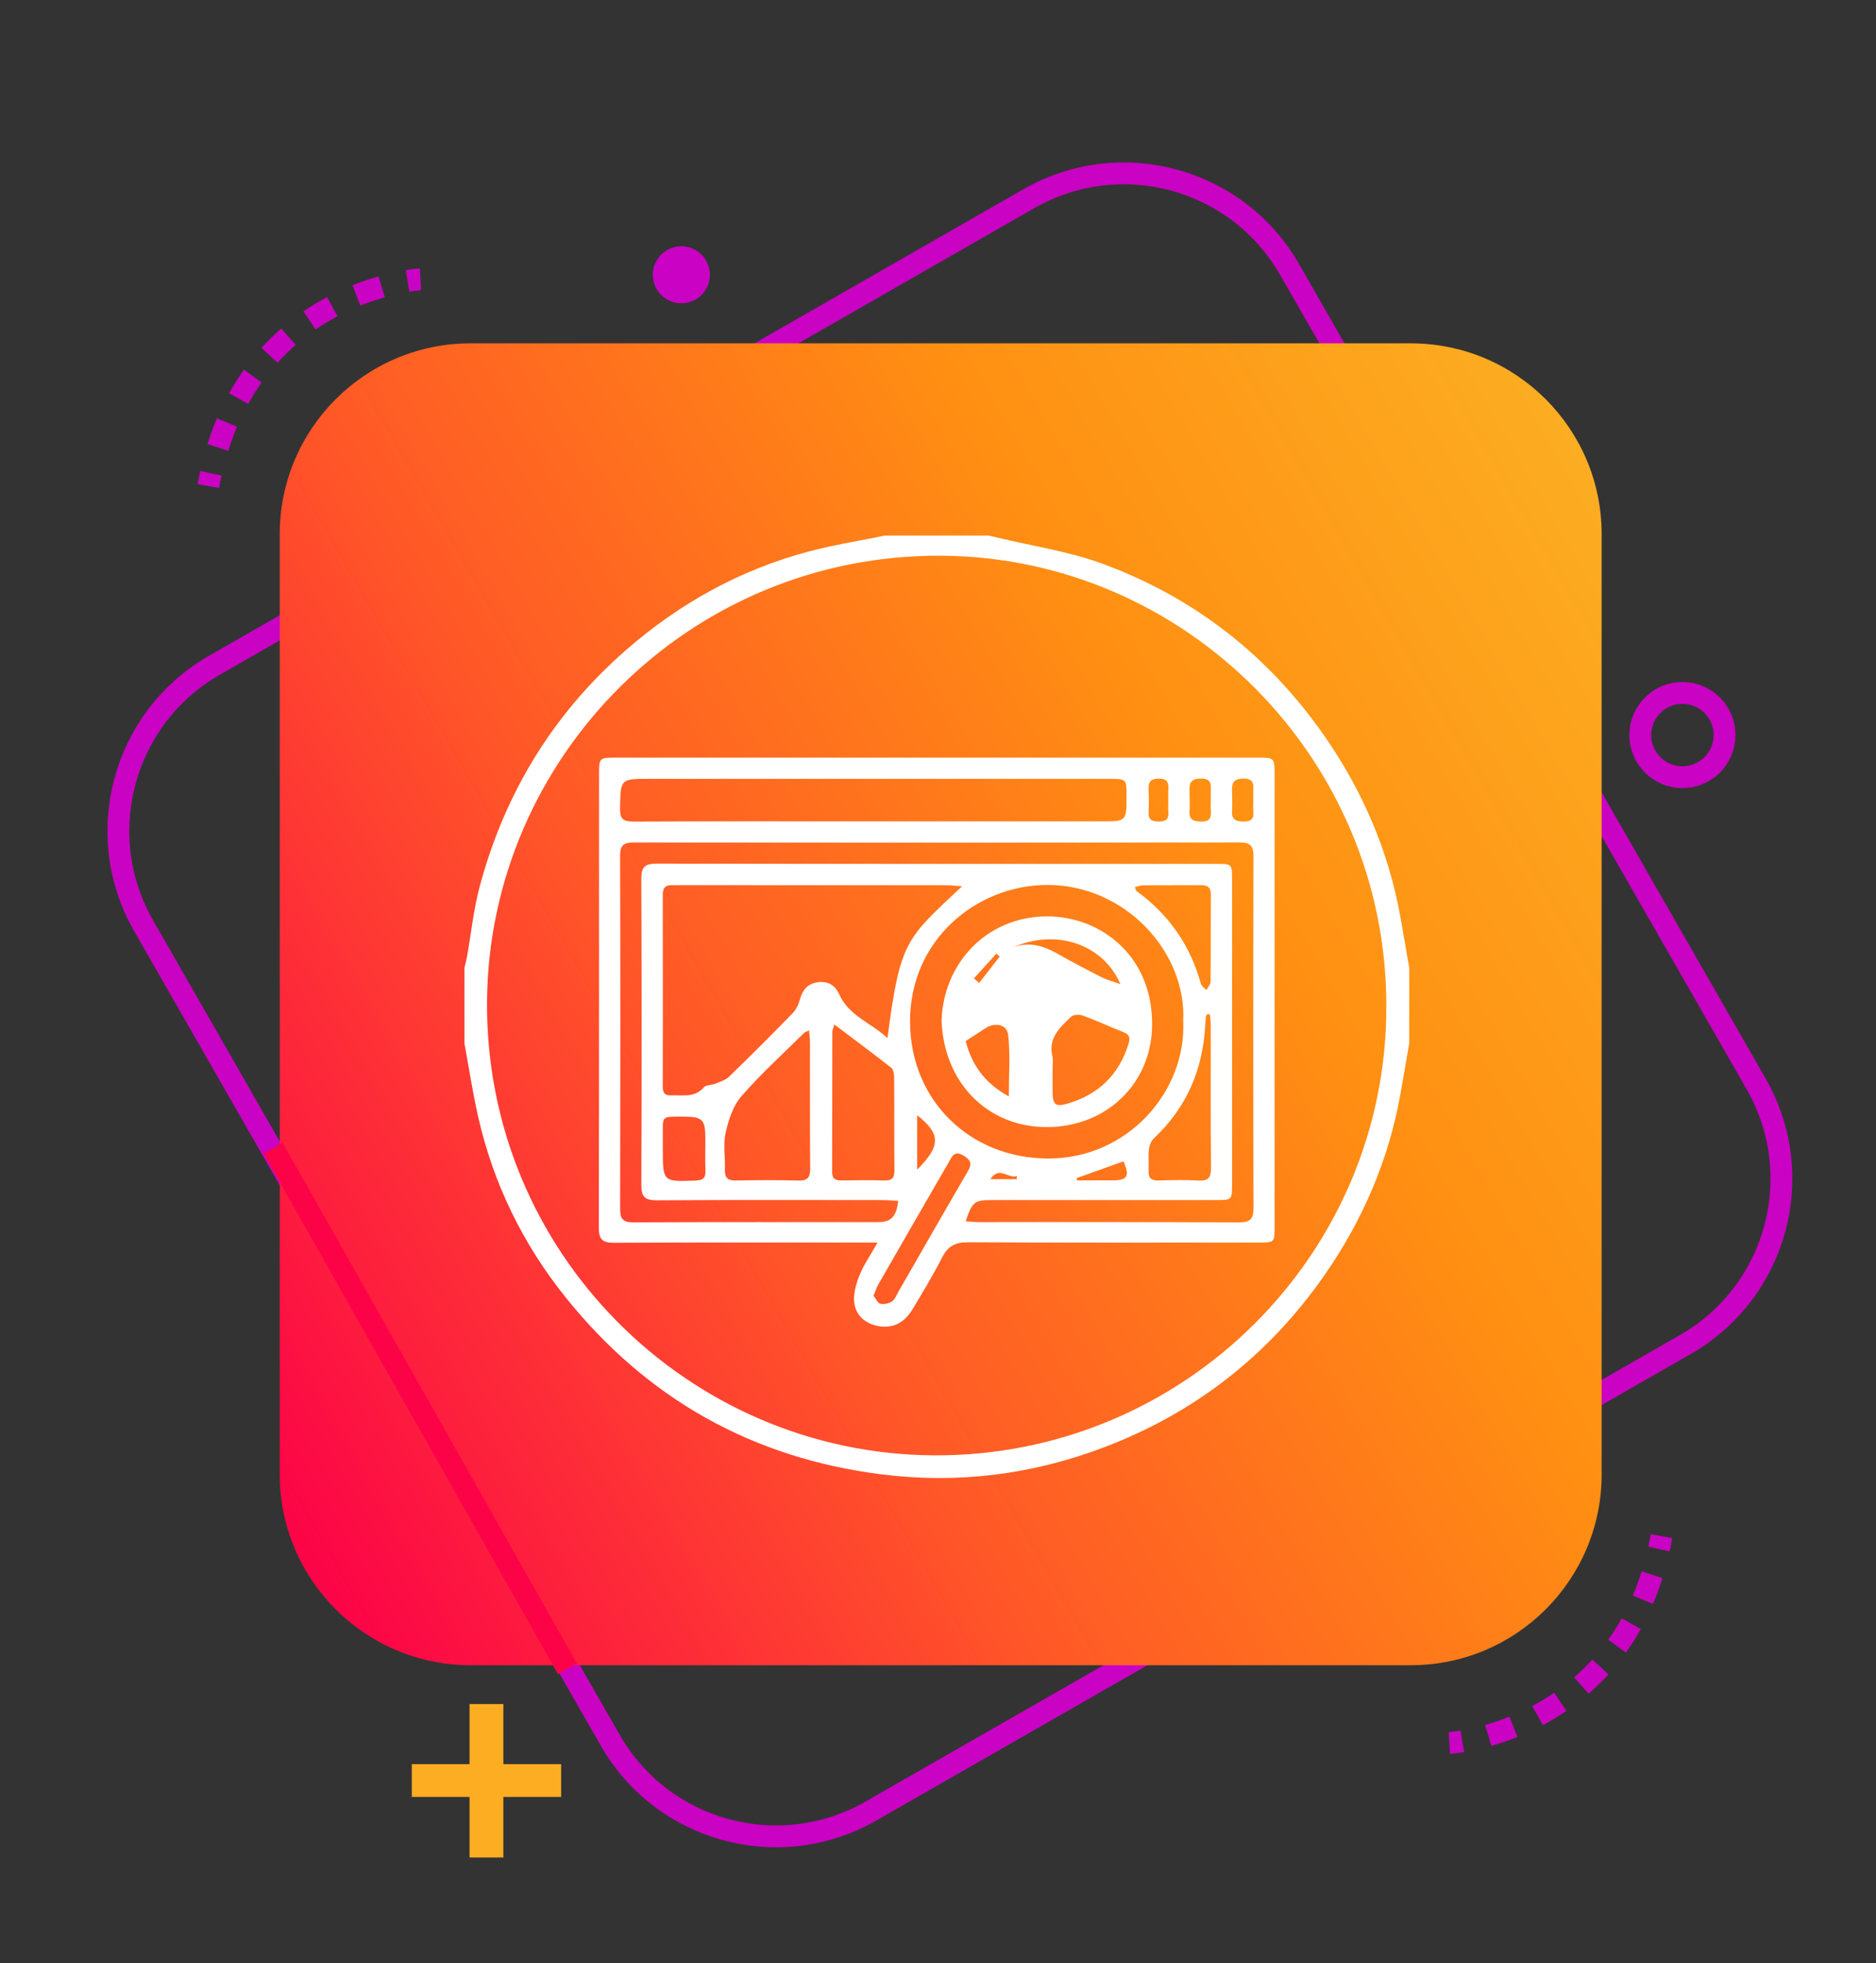 <?xml version="1.0" encoding="utf-8"?>
<!-- Generator: Adobe Illustrator 16.0.0, SVG Export Plug-In . SVG Version: 6.00 Build 0)  -->
<!DOCTYPE svg PUBLIC "-//W3C//DTD SVG 1.1//EN" "http://www.w3.org/Graphics/SVG/1.1/DTD/svg11.dtd">
<svg version="1.1" id="Layer_1" xmlns="http://www.w3.org/2000/svg" xmlns:xlink="http://www.w3.org/1999/xlink" x="0px" y="0px"
	 width="430px" height="450px" viewBox="0 0 430 450" enable-background="new 0 0 430 450" xml:space="preserve">
<rect x="0" y="0" width="430" height="450" fill="#333333" stroke="none"/>
<g>
	<path fill="none" stroke="#CA02C3" stroke-width="5" stroke-miterlimit="10" d="M199.606,415.131
		c-20.969,12.016-47.711,4.75-59.723-16.219L32.93,212.211c-12.012-20.975-4.75-47.712,16.223-59.726l186.699-106.95
		c20.971-12.008,47.713-4.75,59.727,16.222l106.951,186.701c12.012,20.971,4.746,47.711-16.225,59.727L199.606,415.131z"/>
	
		<linearGradient id="SVGID_1_" gradientUnits="userSpaceOnUse" x1="-123.743" y1="210.332" x2="206.978" y2="401.274" gradientTransform="matrix(1 0 0 -1 174 536)">
		<stop  offset="0" style="stop-color:#FC0348"/>
		<stop  offset="0.36" style="stop-color:#FF5827"/>
		<stop  offset="0.694" style="stop-color:#FF8F12"/>
		<stop  offset="1" style="stop-color:#FCAD21"/>
	</linearGradient>
	<path fill="url(#SVGID_1_)" d="M367.117,337.934c0,24.17-19.592,43.764-43.764,43.764H107.881
		c-24.171,0-43.764-19.594-43.764-43.764V122.459c0-24.17,19.593-43.763,43.764-43.763h215.474c24.17,0,43.762,19.593,43.762,43.763
		V337.934z"/>
	<line fill="none" stroke="#FC0348" stroke-width="5" stroke-miterlimit="10" x1="130.068" y1="382.52" x2="62.618" y2="263.197"/>
	<g>
		<g>
			<path fill="none" stroke="#CA02C3" stroke-width="5" stroke-miterlimit="10" d="M332.211,399.521c0,0,1.1-0.068,2.973-0.381"/>
			<path fill="none" stroke="#CA02C3" stroke-width="5" stroke-miterlimit="10" stroke-dasharray="6.102,6.102" d="
				M341.127,397.787c11.604-3.313,31.236-12.818,38.398-39.764"/>
			<path fill="none" stroke="#CA02C3" stroke-width="5" stroke-miterlimit="10" d="M380.246,355.055
				c0.213-0.959,0.41-1.939,0.592-2.941"/>
		</g>
	</g>
	<g>
		<g>
			<path fill="none" stroke="#CA02C3" stroke-width="5" stroke-miterlimit="10" d="M96.385,64.012c0,0-1.1,0.066-2.973,0.379"/>
			<path fill="none" stroke="#CA02C3" stroke-width="5" stroke-miterlimit="10" stroke-dasharray="6.102,6.102" d="M87.469,65.745
				c-11.603,3.313-31.236,12.82-38.398,39.766"/>
			<path fill="none" stroke="#CA02C3" stroke-width="5" stroke-miterlimit="10" d="M48.348,108.479
				c-0.211,0.959-0.408,1.939-0.59,2.941"/>
		</g>
	</g>
	<g>
		<path fill="#FCAD21" stroke="#FCAD21" stroke-width="4" stroke-miterlimit="10" d="M113.376,392.598v13.77h13.245v3.52h-13.245
			v13.881h-3.75v-13.881H96.385v-3.52h13.24v-13.77H113.376z"/>
	</g>
	<path fill="none" stroke="#CA02C3" stroke-width="5" stroke-miterlimit="10" d="M395.289,168.541
		c-0.031,5.335-4.383,9.638-9.715,9.601c-5.336-0.027-9.631-4.381-9.604-9.715c0.037-5.33,4.381-9.629,9.715-9.597
		C391.021,158.861,395.322,163.211,395.289,168.541z"/>
	<path fill="#CA02C3" d="M162.715,63.022c-0.021,3.615-2.967,6.523-6.578,6.499c-3.61-0.021-6.521-2.962-6.5-6.574
		c0.025-3.61,2.969-6.524,6.578-6.503C159.827,56.465,162.74,59.41,162.715,63.022z"/>
</g>
<path fill-rule="evenodd" clip-rule="evenodd" fill="none" d="M174.209,196.466c-2.668,0-5.337-0.048-8.003,0.019
	c-1.41,0.035-1.868-0.544-1.679-1.879c1.429-10.027,4.997-19.217,10.715-27.581c0.679-0.994,1.344-1.167,2.439-0.629
	c2.804,1.375,5.69,2.58,8.677,3.505c1.177,0.365,1.448,0.976,1.162,2.186c-1.769,7.482-2.9,15.065-3.271,22.747
	c-0.063,1.318-0.672,1.657-1.841,1.643C179.675,196.441,176.942,196.466,174.209,196.466z"/>
<path fill-rule="evenodd" clip-rule="evenodd" fill="none" d="M228.834,188.85c-2.408,0.002-4.817,0.005-7.226,0.001
	c-2.536-0.004-2.698-0.139-2.837-2.764c-0.316-5.99-1.168-11.908-2.344-17.783c-0.178-0.893-0.367-1.784-0.563-2.673
	c-0.619-2.81-0.603-2.76,2.147-3.795c2.557-0.962,5.093-1.987,7.588-3.099c1.041-0.464,1.623-0.307,2.258,0.627
	c5.771,8.496,9.354,17.817,10.746,27.995c0.166,1.214-0.327,1.501-1.371,1.495C234.434,188.835,231.635,188.848,228.834,188.85z"/>
<path fill-rule="evenodd" clip-rule="evenodd" fill="none" d="M229.04,203.562c2.731,0.002,5.463,0.028,8.193-0.01
	c1.215-0.016,1.545,0.392,1.361,1.643c-1.465,9.942-4.922,19.092-10.573,27.421c-0.838,1.235-1.565,1.646-2.992,0.916
	c-2.663-1.362-5.478-2.398-8.329-3.303c-1.166-0.369-1.466-0.935-1.185-2.154c1.693-7.356,2.939-14.786,3.293-22.341
	c0.076-1.587,0.721-2.295,2.43-2.207C223.832,203.658,226.438,203.56,229.04,203.562z"/>
<path fill-rule="evenodd" clip-rule="evenodd" fill="none" d="M192.897,188.851c-3.125-0.001-6.249-0.032-9.372,0.015
	c-1.271,0.019-1.922-0.336-1.91-1.758c0.048-5.532,0.032-11.064,0.008-16.597c-0.005-1.069,0.244-1.694,1.487-1.769
	c5.328-0.318,10.627-0.928,15.867-1.942c1.613-0.312,2.138,0.211,2.476,1.737c1.301,5.856,2.096,11.778,2.582,17.748
	c0.199,2.451,0.055,2.56-2.351,2.566C198.755,188.856,195.827,188.852,192.897,188.851z"/>
<path fill-rule="evenodd" clip-rule="evenodd" fill="none" d="M155.676,188.849c-3.191,0-6.382-0.032-9.573,0.016
	c-1.287,0.02-1.686-0.438-1.585-1.746c0.476-6.239,1.321-12.417,2.651-18.535c0.308-1.419,0.689-2.129,2.403-1.802
	c5.242,1.002,10.542,1.632,15.872,1.961c1.072,0.066,1.495,0.519,1.492,1.573c-0.02,5.666-0.025,11.332,0.004,16.997
	c0.006,1.229-0.583,1.559-1.69,1.547C162.059,188.827,158.868,188.849,155.676,188.849z"/>
<path fill-rule="evenodd" clip-rule="evenodd" fill="none" d="M181.635,143.796c-0.001-2.862-0.01-5.725,0.008-8.587
	c0.002-0.428-0.201-0.997,0.303-1.239c0.473-0.228,0.849,0.207,1.203,0.461c4.043,2.913,6.925,6.834,9.446,11.042
	c1.034,1.726,1.831,3.591,2.837,5.335c0.792,1.374,0.282,1.727-1.079,1.926c-3.797,0.557-7.611,0.917-11.429,1.268
	c-1.159,0.106-1.294-0.544-1.292-1.424C181.64,149.65,181.636,146.723,181.635,143.796z"/>
<path fill-rule="evenodd" clip-rule="evenodd" fill="none" d="M166.931,143.841c0,2.861-0.004,5.722,0.001,8.584
	c0.001,0.926-0.046,1.625-1.367,1.513c-3.822-0.322-7.625-0.771-11.422-1.304c-1.239-0.173-1.582-0.527-1.014-1.734
	c2.711-5.759,6.051-11.063,10.891-15.303c0.439-0.385,0.896-0.755,1.374-1.09c0.359-0.251,0.724-0.688,1.204-0.475
	c0.523,0.232,0.322,0.8,0.325,1.225C166.941,138.118,166.932,140.98,166.931,143.841z"/>
<path fill-rule="evenodd" clip-rule="evenodd" fill="none" d="M192.823,203.56c3.127,0.001,6.255,0.052,9.38-0.021
	c1.466-0.034,1.914,0.529,1.885,1.96c-0.104,4.91-0.063,4.911-4.945,4.911c-5.146,0-10.294-0.055-15.438,0.03
	c-1.647,0.027-2.113-0.559-2.104-2.149c0.027-4.733-0.031-4.733,4.772-4.731C188.523,203.56,190.672,203.56,192.823,203.56z"/>
<path fill-rule="evenodd" clip-rule="evenodd" fill="none" d="M155.481,203.56c3.125,0.001,6.251,0.05,9.375-0.021
	c1.454-0.034,2.139,0.36,2.099,1.966c-0.145,5.878,0.736,4.824-4.792,4.892c-5.013,0.062-10.028-0.042-15.04,0.043
	c-1.672,0.028-2.444-0.501-2.32-2.213c0.042-0.578-0.048-1.17-0.1-1.753c-0.259-2.91-0.262-2.911,2.573-2.913
	C150.011,203.558,152.747,203.56,155.481,203.56z"/>
<path fill-rule="evenodd" clip-rule="evenodd" fill="none" d="M174.414,211.177c2.668,0.001,5.338,0.047,8.006-0.018
	c1.348-0.033,1.878,0.48,1.84,1.825c-0.033,1.167,0.021,2.354,0.21,3.503c0.217,1.314-0.384,1.578-1.504,1.573
	c-5.337-0.023-10.675-0.031-16.013,0.004c-1.137,0.008-1.598-0.451-1.79-1.548c-1.146-6.534-1.291-5.214,4.173-5.335
	C171.028,211.144,172.721,211.175,174.414,211.177z"/>
<path fill-rule="evenodd" clip-rule="evenodd" fill="none" d="M206.563,139.872c3.478,1.822,6.134,3.871,8.763,5.963
	c0.917,0.729,0.523,1.156-0.324,1.475c-1.03,0.388-2.069,0.749-3.1,1.134c-0.707,0.265-1.279,0.163-1.62-0.568
	C209.112,145.368,207.949,142.854,206.563,139.872z"/>
<path fill-rule="evenodd" clip-rule="evenodd" fill="none" d="M196.567,147.488c-1.346,2.869-2.533,5.377-3.697,7.896
	c-0.337,0.733-0.839,0.955-1.566,0.629c-1.349-0.604-3.567-0.585-3.88-1.791c-0.301-1.157,1.798-1.876,2.883-2.725
	C192.146,150.061,194.104,148.785,196.567,147.488z"/>
<path fill-rule="evenodd" clip-rule="evenodd" fill="none" d="M206.619,252.29c1.31-2.829,2.424-5.226,3.527-7.626
	c0.464-1.013,1.222-0.775,1.971-0.469c1.172,0.48,3.047,0.46,3.283,1.658c0.222,1.125-1.542,1.697-2.501,2.42
	C211.041,249.672,209.157,251.043,206.619,252.29z"/>
<path fill-rule="evenodd" clip-rule="evenodd" fill="none" d="M170.59,312.198c-0.037-3.731,2.721-6.54,6.47-6.585
	c3.701-0.047,6.593,2.742,6.675,6.435c0.083,3.746-2.837,6.698-6.615,6.688C173.375,318.723,170.626,315.973,170.59,312.198z"/>
<g>
	<path fill-rule="evenodd" clip-rule="evenodd" fill="#FFFFFF" stroke="#FFFFFF" stroke-miterlimit="10" d="M792.838-23.06
		c-0.747,1.646-1.645,3.244-2.21,4.95c-1.778,5.366-3.411,10.686-11.057,7.314c-0.784-0.347-2.453,0.401-3.247,1.142
		c-3.447,3.211-7.444,6.172-9.806,10.088c-1.554,2.58-0.662,6.634-0.918,10.896c-3.597,1.491-8.056,3.341-13.209,5.476
		c-2.353-8.517-8.816-7.206-15.41-7.475c-5.447-0.222-9.353,0.119-11.826,5.449c-0.336,0.726-2.515,1.245-3.509,0.902
		c-3.912-1.35-7.692-3.081-12.068-4.897c4.078-7.124-0.204-10.786-4.681-15.564c-4.611-4.918-8.674-7.668-15.32-4.545
		c-2.005-4.88-3.779-9.202-5.855-14.254c6.729-2.547,7.365-7.618,7.299-14.139c-0.066-6.551-0.344-11.789-7.652-13.946
		c0.943-2.499,1.808-4.479,2.442-6.53c1.612-5.221,3.593-9.714,10.438-6.496c0.309,0.146,0.871,0.252,1.058,0.086
		c4.27-3.788,8.69-7.438,12.616-11.561c1.02-1.07,1.141-3.897,0.521-5.459c-1.735-4.369,0.406-5.945,4.019-7.021
		c1.56-0.465,3.156-0.985,4.551-1.797c3.248-1.889,5.695-1.641,7.497,1.983c1.437,2.89,3.586,4.218,7.084,3.268
		c2.044-0.556,4.419-0.581,6.505-0.157c4.969,1.008,8.71,0.181,11.024-4.907c0.399-0.877,3.087-1.436,4.387-1.043
		c3.618,1.093,7.059,2.763,10.406,4.138c0.213,0.59,0.515,0.985,0.426,1.247c-1.91,5.669-1.235,10.347,4.432,13.691
		c1.801,1.063,2.788,3.474,4.57,4.61c1.854,1.183,4.414,2.515,6.313,2.115c4.3-0.905,6.362,0.334,7.537,4.457
		c0.835,2.928,2.402,5.647,3.643,8.459c0,0.365,0,0.729,0,1.093c-5.708,1.909-9.015,5.289-7.515,11.837
		c0.313,1.365,0.345,2.936,0.005,4.285c-1.667,6.602,2.142,9.398,7.51,11.211C792.838-23.789,792.838-23.425,792.838-23.06z
		 M716.076-83.031c0.392,1.874,1.081,3.628,1.026,5.359c-0.05,1.568-0.461,3.551-1.486,4.588c-4.799,4.86-9.864,9.456-15.297,14.583
		c-0.134-0.024-1.193-0.393-2.256-0.4c-2.295-0.018-4.912-1.754-6.461,1.871c-1.602,3.752,1.831,3.974,3.175,5.786
		c1.165,1.576,1.964,3.764,2.062,5.725c0.265,5.241-0.393,10.561,0.229,15.74c0.341,2.835,0.044,4.493-2.409,5.688
		c-4.144,2.021-4.615,4.642-1.032,8.278c6.072-2.863,10.309-0.422,13.461,5.284c1.019,1.844,2.715,3.614,4.537,4.651
		c5.373,3.057,7.842,7.049,4.824,13.303c2.136,0.921,3.745,1.613,6.129,2.64c1.793-7.271,6.712-7.514,12.601-5.994
		c2.046,0.527,4.479,0.546,6.505-0.022c6.139-1.72,10.982-0.812,13.815,7.356c2.093-2.718,4.731-4.859,4.353-5.865
		c-2.203-5.848,1.198-8.516,5.205-11.311c1.758-1.227,3.429-2.844,4.567-4.646c3.285-5.202,7.237-8.383,13.47-5.358
		c2.761-3.952,2.476-6.47-1.499-8.838c-1.406-0.837-2.184-3.611-2.302-5.556c-0.301-5.05,0.343-10.177-0.212-15.184
		c-0.338-3.059-0.451-5.222,2.642-6.67c4.468-2.094,3.871-4.856,1.037-7.896c-2.846,0.547-5.484,1.055-8.125,1.563
		c0.627-0.703,1.256-1.408,1.883-2.112c-4.721-3.697-9.243-7.695-14.232-10.986c-3.396-2.242-4.163-4.622-2.813-8.178
		c0.37-0.976,0.373-2.091,0.6-3.467c-1.953-0.796-3.731-1.52-6.014-2.449c-2.153,6.953-6.801,7.503-12.875,6.045
		c-3.227-0.775-6.941-0.35-10.263,0.356c-3.336,0.709-5.587,0.375-7.187-2.836c-0.614-1.235-1.752-2.21-2.714-3.379
		C719.326-84.563,717.87-83.876,716.076-83.031z"/>
	<path fill-rule="evenodd" clip-rule="evenodd" fill="#FFFFFF" stroke="#FFFFFF" stroke-miterlimit="10" d="M546.844-53.673
		c2.876-0.152,5.752-0.304,8.775-0.463c1.535,3.834,0.938,5.769-3.378,5.551c-1.788-0.09-3.599,0.24-5.397,0.378
		C546.844-50.028,546.844-51.851,546.844-53.673z"/>
	<path fill-rule="evenodd" clip-rule="evenodd" fill="#FFFFFF" stroke="#FFFFFF" stroke-miterlimit="10" d="M623.326,3.917
		c2.191,0.206,3.772,0.353,5.605,0.525c0,1.77,0,3.297,0,5.276c-5.064-0.79-7.108,1.272-8.573,6.159
		c-1.316,4.385-4.88,8.321-8.111,11.853c-4.952,5.41-14.778,5.007-19.46-0.938c-3.891-4.94-6.895-10.578-10.9-16.863
		c-0.58-0.037-2.709-0.17-5.119-0.323c0-1.75,0-3.274,0-5.139c2.02-0.183,3.943-0.356,6.396-0.577
		c-2.182-12.395-6.201-23.767-12.697-34.136c-15.109-24.118-2.849-53.966,24.9-60.227c14.73-3.322,30.949,3.083,39.819,15.728
		c9.06,12.912,9.701,30.483,1.68,43.217C630.11-20.806,625.828-9.124,623.326,3.917z M617.579,4.204
		c2.573-14.958,8.739-28.41,15.675-41.607c3.396-6.463,4.201-13.535,2.513-20.682c-3.362-14.22-12.098-23.654-26.413-26.661
		c-13.897-2.92-25.656,1.911-34.009,13.34c-8.522,11.663-8.913,24.134-1.793,36.849c3.008,5.374,6.038,10.81,8.279,16.521
		c2.823,7.194,4.854,14.701,7.278,22.24C598.393,4.204,607.801,4.204,617.579,4.204z M589.827,10
		c-0.676,4.334,0.898,6.246,4.921,6.196c5.429-0.067,10.859-0.121,16.285-0.006c4.439,0.096,5.465-2.177,4.967-6.19
		C607.174,10,598.705,10,589.827,10z M595.746,21.727c5.596,5.891,10.02,5.702,13.602,0
		C604.991,21.727,600.795,21.727,595.746,21.727z"/>
	<path fill-rule="evenodd" clip-rule="evenodd" fill="#FFFFFF" stroke="#FFFFFF" stroke-miterlimit="10" d="M709.954-110.811
		c-0.082-0.785-0.24-1.641-0.237-2.496c0.002-0.68,0.204-1.361,0.364-2.327c3.707-0.207,7.253-0.403,11.047-0.614
		c-23.43-23.809-64.728-33.216-103.657-5.68c-0.988-1.123-2.116-2.4-3.3-3.743c23.144-18.568,67.924-32.048,111.149,4.434
		c3.545-3.234-3.586-11.417,6.304-12.377c0,7.636,0,14.964,0,22.803C724.695-110.811,717.517-110.811,709.954-110.811z"/>
	<path fill-rule="evenodd" clip-rule="evenodd" fill="#FFFFFF" stroke="#FFFFFF" stroke-miterlimit="10" d="M614.094,48.707
		c1.519-1.722,2.562-2.9,3.795-4.296c17.904,13.141,37.623,19.399,59.593,16.292c16.791-2.374,31.092-10.258,44.699-22.22
		c-4.746-0.259-8.273-0.452-12.113-0.663c0-1.716,0-3.201,0-5.31c7.455,0.354,14.641,0.695,21.741,1.032c0,7.578,0,14.592,0,21.887
		c-2.071,0-3.589,0-5.54,0c0-3.899,0-7.631,0-12.474C689.857,72.585,652.856,74.446,614.094,48.707z"/>
	<path fill-rule="evenodd" clip-rule="evenodd" fill="#FFFFFF" stroke="#FFFFFF" stroke-miterlimit="10" d="M638.066-20.382
		c1.972,1.926,3.889,3.802,6.123,5.985c-1.367,1.471-2.512,2.702-3.887,4.183c-2.357-2.299-4.393-4.283-7.188-7.008
		C634.898-18.359,636.235-19.213,638.066-20.382z"/>
	<path fill-rule="evenodd" clip-rule="evenodd" fill="#FFFFFF" stroke="#FFFFFF" stroke-miterlimit="10" d="M571.86-86.442
		c-1.469,1.549-2.553,2.692-4.163,4.39c-2.012-2.372-3.857-4.547-6.031-7.11c0.97-1.017,2.113-2.213,3.586-3.756
		C567.616-90.602,569.646-88.612,571.86-86.442z"/>
	<path fill-rule="evenodd" clip-rule="evenodd" fill="#FFFFFF" stroke="#FFFFFF" stroke-miterlimit="10" d="M571.793-16.674
		c-2.533,2.329-4.518,4.151-6.822,6.269c-1.098-1.038-2.313-2.184-3.773-3.566c2.275-2.326,4.27-4.366,6.477-6.623
		C569.154-19.187,570.285-18.11,571.793-16.674z"/>
	<path fill-rule="evenodd" clip-rule="evenodd" fill="#FFFFFF" stroke="#FFFFFF" stroke-miterlimit="10" d="M600.254-97.615
		c0-3.495,0-6.167,0-9.299c1.551-0.137,3.071-0.273,5.017-0.446c0,3.167,0,5.966,0,9.247
		C603.903-97.978,602.398-97.829,600.254-97.615z"/>
	<path fill-rule="evenodd" clip-rule="evenodd" fill="#FFFFFF" stroke="#FFFFFF" stroke-miterlimit="10" d="M633.186-86.349
		c2.664-2.451,4.77-4.386,7.373-6.783c1.051,1.242,2.08,2.456,3.591,4.242c-2.248,1.835-4.442,3.626-7.016,5.728
		C636.37-83.778,635.172-84.745,633.186-86.349z"/>
	<path fill-rule="evenodd" clip-rule="evenodd" fill="#FFFFFF" stroke="#FFFFFF" stroke-miterlimit="10" d="M649.57-53.81
		c3.028,0,5.65,0,8.597,0c0,1.721,0,3.199,0,4.635C649.731-47.95,649.573-48.028,649.57-53.81z"/>
	<path fill-rule="evenodd" clip-rule="evenodd" fill="#FFFFFF" stroke="#FFFFFF" stroke-miterlimit="10" d="M766.808-37.889
		c-0.021,15.721-12.688,28.397-28.412,28.439c-15.697,0.044-28.773-12.716-28.817-28.121c-0.048-15.924,12.771-28.998,28.534-29.103
		C753.911-66.779,766.83-53.82,766.808-37.889z M761.13-37.979c-0.046-12.687-10.282-23.033-22.75-22.989
		c-12.741,0.043-23.161,10.59-23.104,23.385c0.06,12.609,10.25,22.896,22.8,23.014C750.563-14.455,761.176-25.229,761.13-37.979z"/>
	<path fill-rule="evenodd" clip-rule="evenodd" fill="#FFFFFF" stroke="#FFFFFF" stroke-miterlimit="10" d="M604.927-78.266
		c-1.541,2.611-2.284,5.356-3.394,5.514c-8.414,1.189-14.033,6.213-18.734,13.06c-1.602-0.801-2.964-1.481-4.316-2.156
		C583.072-71.964,591.324-77.381,604.927-78.266z"/>
</g>
<g>
	<path fill-rule="evenodd" clip-rule="evenodd" fill="#FFFFFF" d="M780.604,121c1.057,0.583,2.139,1.128,3.169,1.757
		c6.854,4.19,8.027,12.429,2.448,18.202c-6.137,6.349-12.416,12.561-18.671,18.795c-0.73,0.73-1.696,1.224-2.691,1.923
		c2.331,2.64,4.172,4.639,5.919,6.719c5.571,6.635,6.154,18.09,0.303,24.531c-6.483,7.138-13.824,13.495-20.56,19.968
		c-17.358-17.351-35.072-35.056-52.927-52.901c0.189-0.268,0.447-0.768,0.825-1.147c5.758-5.79,11.441-11.658,17.327-17.316
		c7.006-6.734,16.65-7.862,24.868-2.789c2.862,1.767,5.226,4.343,7.99,6.697c0.515-0.427,1.114-0.849,1.624-1.361
		c5.154-5.185,10.163-10.524,15.488-15.526c2.985-2.802,6.487-5.053,9.757-7.553C777.185,121,778.895,121,780.604,121z"/>
	<path fill-rule="evenodd" clip-rule="evenodd" fill="#FFFFFF" d="M562.864,260.08c0.412-3.081,0.694-6.186,1.256-9.238
		c6.482-35.202,26.759-58.414,60.925-69.04c16.018-4.982,32.236-4.249,48.256,0.696c0.624,0.192,1.258,0.355,1.361,0.384
		c6.525-5.86,12.784-11.483,19.174-17.223c1.112,1.257,3.141,3.548,5.661,6.395c-4.772,4.552-9.959,9.5-15.23,14.528
		c3.575,2.138,6.683,4.153,9.962,5.832c0.708,0.363,2.339-0.167,3.03-0.827c3.836-3.661,7.511-7.488,11.363-11.381
		c2.256,2.439,4.297,4.644,6.62,7.156c-3.842,3.511-8.015,7.323-11.976,10.943c3.344,3.137,5.999,5.627,8.99,8.433
		c3.392-3.334,7.469-7.342,11.375-11.182c2.414,2.221,4.628,4.257,7.087,6.518c-3.907,3.868-7.544,7.587-11.327,11.151
		c-1.424,1.341-1.735,2.39-0.606,4.113c1.861,2.841,3.465,5.853,5.268,8.945c5.103-5.188,10.117-10.288,15.315-15.573
		c2.529,2.812,4.538,5.046,5.899,6.56c-5.466,6.127-11.111,12.457-16.921,18.97c0.994,4.819,2.43,10.336,3.236,15.942
		c2.702,18.775-0.679,36.569-9.954,53.04c-12.467,22.142-31.451,35.86-56.107,41.694c-4.491,1.063-9.154,1.408-13.737,2.084
		c-2.66,0-5.319,0-7.979,0c-4.488-0.65-9.037-1.024-13.455-1.996c-35.061-7.705-60.927-35.398-66.293-70.828
		c-0.438-2.89-0.797-5.791-1.192-8.686C562.864,265.021,562.864,262.55,562.864,260.08z M715.542,217.938
		c-1.494,0.621-2.331,1.312-3.023,1.188c-1.577-0.281-3.553-0.546-4.484-1.599c-0.931-1.051-1.614-3.698-0.97-4.522
		c2.348-3.003,0.396-4.56-1.411-6.339c-1.014-0.999-2.149-1.879-3.119-2.916c-1.132-1.21-2.114-1.568-3.643-0.459
		c-1.786,1.296-3.782,1.122-5.563-0.226c-1.854-1.403-2.185-3.406-1.4-5.37c0.604-1.51,0.264-2.152-1.007-2.943
		c-18.894-11.768-39.266-15.262-60.94-10.529c-16.838,3.677-31.049,12.178-42.424,25.097c-18.727,21.269-25.221,46.15-18.359,73.439
		c8.586,34.139,31.129,55.277,65.759,61.084c33.577,5.629,60.945-7.072,80.084-34.96c15.608-22.741,17.88-47.997,8.444-74.002
		C721.373,229.063,718.236,223.618,715.542,217.938z"/>
	<path fill-rule="evenodd" clip-rule="evenodd" fill="#FFFFFF" d="M603.371,229.457c2.634-0.23,4.792-0.389,6.943-0.615
		c2.121-0.223,4.066-0.752,3.853-3.506c-0.207-2.667-2.218-2.763-4.187-2.688c-7.301,0.275-14.6,0.603-22.101,0.527
		c9.753-15.524,23.695-25.452,41.244-30.034c24.886-6.498,47.019-0.504,67.386,16.194c-5.063,0.49-8.469,2.368-10.767,6.098
		c-2.611,4.241-2.688,8.709-0.91,13.117c1.378,3.412,3.122,6.73,5.098,9.841c7.017,11.042,8.535,22.706,4.627,35.168
		c-3.324,10.598-6.524,21.233-9.791,31.849c-0.133,0.433-0.373,0.834-0.789,1.745c-8.709-26.074-17.261-51.675-25.942-77.668
		c2.643-0.242,4.887-0.413,7.121-0.663c2.027-0.228,3.842-0.823,3.682-3.39c-0.162-2.624-2.084-2.8-4.109-2.799
		c-12.24,0.006-24.48,0.009-36.721-0.009c-2.047-0.003-3.936,0.229-4.172,2.78c-0.238,2.575,1.631,3.569,3.606,3.347
		c5.777-0.652,7.746,2.58,9.249,7.45c2.318,7.513,5.344,14.807,7.957,22.232c0.411,1.17,0.627,2.68,0.257,3.812
		c-4.811,14.7-9.743,29.362-14.651,44.031c-0.087,0.262-0.255,0.499-0.777,1.488C620.712,281.47,612.138,255.753,603.371,229.457z"
		/>
	<path fill-rule="evenodd" clip-rule="evenodd" fill="#FFFFFF" d="M649.457,271.646c7.354,20.183,14.707,40.366,22.154,60.804
		c-14.666,5.442-29.207,5.323-44.298,1.329c7.175-20.881,14.247-41.463,21.319-62.043
		C648.908,271.707,649.182,271.677,649.457,271.646z"/>
	<path fill-rule="evenodd" clip-rule="evenodd" fill="#FFFFFF" d="M581.266,234.307c11.535,31.815,22.823,62.949,34.111,94.084
		c-0.236,0.15-0.472,0.302-0.707,0.453c-15.954-8.66-27.723-21.244-34.429-38.287C572.928,271.971,573.548,253.408,581.266,234.307z
		"/>
	<path fill-rule="evenodd" clip-rule="evenodd" fill="#FFFFFF" d="M684.949,325.46c2.397-6.985,4.779-13.978,7.197-20.955
		c5.599-16.146,11.314-32.252,16.78-48.443c2.348-6.949,3.677-14.145,3.267-21.56c-0.061-1.092-0.009-2.191,0.292-3.307
		c8.469,16.465,10.133,33.765,5.39,51.487c-4.986,18.636-15.899,33.104-32.29,43.27C685.372,325.787,685.16,325.624,684.949,325.46z
		"/>
</g>
<g>
	<path fill-rule="evenodd" clip-rule="evenodd" fill="#FFFFFF" d="M1005.369,88.813c0,3.678,0,7.357,0,11.037
		c-2.567,3.098-5.276,6.094-7.652,9.333c-1.516,2.066-3.127,2.937-5.764,2.934c-68.511-0.074-137.022-0.074-205.533-0.001
		c-2.631,0.004-4.26-0.85-5.777-2.92c-2.375-3.24-5.078-6.242-7.643-9.346c0-3.68,0-7.359,0-11.037
		c2.596-0.131,5.189-0.339,7.785-0.374c4.799-0.065,4.803-0.023,4.803-4.696c0.001-42.954,0.063-85.909-0.076-128.862
		c-0.019-5.501,1.369-9.635,6.658-11.88c64.482,0,128.965,0,193.448,0c5.177,2.646,6.864,7.02,6.827,12.634
		c-0.126,19.24-0.048,38.481-0.048,57.721c0,23.785,0.048,47.57-0.061,71.354c-0.013,2.957,0.89,3.913,3.805,3.772
		C999.205,88.333,1002.293,88.681,1005.369,88.813z M888.303,88.42c31.459,0,62.918,0,94.377-0.002c4.094,0,4.1-0.01,4.1-4.189
		c0.001-35.717,0.001-71.436,0-107.153c0-4.024-0.008-4.033-3.934-4.033c-62.82-0.002-125.643-0.002-188.463,0
		c-3.946,0-3.953,0.008-3.954,4.011c-0.002,35.718-0.001,71.437,0,107.154c0,4.205,0.005,4.21,4.368,4.21
		C825.965,88.42,857.134,88.42,888.303,88.42z M888.395-32.768c1.742,0,3.484,0,5.227,0c29.516,0,59.033,0.003,88.549-0.003
		c5.311-0.001,4.557,0.302,4.605-4.737c0.026-2.806,0.012-5.613,0.002-8.419c-0.018-5.354-1.274-6.59-6.729-6.59
		c-60.679-0.002-121.357-0.001-182.036,0c-0.87,0-1.745-0.023-2.611,0.052c-3.153,0.277-4.905,2.097-4.955,5.249
		c-0.056,3.483-0.019,6.968-0.018,10.452c0.001,3.987,0.004,3.995,3.899,3.996C825.684-32.768,857.039-32.768,888.395-32.768z
		 M888.646,93.469c-4.743,0-9.485,0-14.229,0c-31.07,0-62.141-0.008-93.211,0.036c-1.061,0.001-2.949,0.4-3.021,0.843
		c-0.189,1.186,0.113,2.667,0.744,3.717c1.086,1.809,2.717,3.286,3.85,5.074c1.57,2.479,3.627,3.174,6.527,3.17
		c64.561-0.078,129.121-0.178,193.682,0.113c6.821,0.03,11.762-1.353,14.772-7.566c0.676-1.395,0.982-2.968,1.459-4.459
		c-1.335-0.309-2.671-0.887-4.006-0.889C959.691,93.458,924.168,93.469,888.646,93.469z"/>
	<path fill-rule="evenodd" clip-rule="evenodd" fill="#FFFFFF" d="M952.865,51.475c-1.903,0-3.416,0-5.396,0
		c0-3.936,0.132-7.779-0.042-11.609c-0.14-3.064-0.247-6.227-1.069-9.149c-2.662-9.472-10.498-15.762-20.227-15.669
		c-9.012,0.086-17.106,4.329-20.512,14.992c-1.507,4.715-0.799,10.107-1.377,15.16c-0.501,4.379-0.813,8.917-2.236,13.027
		c-3.793,10.939-13.85,17.814-25.734,17.686c-11.867-0.131-21.588-6.34-25.85-17.264c-1.434-3.676-1.758-7.891-2.011-11.896
		c-0.329-5.205-0.073-10.447-0.09-15.674c-0.003-1.037-0.097-2.075-0.164-3.438c-2.473,0-4.682,0.032-6.889-0.006
		c-7.329-0.126-10.399-3.014-10.71-10.342c-0.177-4.154-0.117-8.324-0.023-12.483c0.046-2.021-0.5-2.915-2.732-3.063
		c-1.072-0.072-2.727-1.367-2.928-2.35c-0.361-1.776,1.301-2.317,2.891-2.34c2.129-0.031,4.267-0.142,6.385,0.012
		c2.354,0.171,3.09-0.858,2.967-3.059c-0.119-2.123,0.039-4.259-0.031-6.386c-0.068-2.092,1.341-2,2.731-2.005
		c1.407-0.005,2.778-0.051,2.712,2.027c-0.076,2.32,0.031,4.646-0.014,6.967c-0.032,1.68,0.607,2.47,2.387,2.439
		c4.063-0.07,8.131-0.083,12.193,0.003c1.969,0.042,2.52-0.89,2.469-2.657c-0.064-2.224,0.047-4.453-0.013-6.677
		c-0.059-2.24,1.456-2.064,2.95-2.122c1.51-0.059,2.379,0.331,2.305,2.083c-0.098,2.318,0.033,4.646-0.031,6.967
		c-0.048,1.71,0.6,2.469,2.379,2.405c2.416-0.087,4.84-0.042,7.258,0.016c1.507,0.036,3.016,0.217,3.028,2.274
		c0.011,1.926-1.284,2.597-2.874,2.466c-2.426-0.199-2.922,0.916-2.848,3.07c0.136,3.963,0.076,7.936,0.026,11.903
		c-0.09,7.083-3.679,10.696-10.709,10.858c-7.284,0.17-7.337,0.17-7.266,7.42c0.052,5.219-0.071,10.471,0.491,15.643
		c0.936,8.598,5.861,14.877,13.607,18.129c7.62,3.198,15.257,2.352,22.209-2.844c6.546-4.893,9.012-11.582,9.348-19.346
		c0.184-4.252-0.096-8.533,0.266-12.765c1.343-15.747,16.92-27.448,33.475-23.116c10.354,2.709,19.303,12.913,19.677,26.127
		C952.979,41.695,952.865,46.51,952.865,51.475z M850.835,1.879c-4.153,0-8.308,0.082-12.457-0.035
		c-1.985-0.056-2.747,0.551-2.677,2.62c0.136,4.051,0.02,8.111,0.047,12.167c0.027,4.232,1.66,5.902,5.988,5.943
		c6.471,0.061,12.941,0.061,19.412-0.002c3.907-0.037,5.201-1.275,5.323-5.247c0.133-4.342-0.019-8.692,0.069-13.036
		c0.041-1.984-0.915-2.456-2.669-2.43C859.527,1.924,855.181,1.881,850.835,1.879z"/>
	<path fill-rule="evenodd" clip-rule="evenodd" fill="#FFFFFF" d="M960.369-44.556c1.947-0.241,3.105,0.196,3.035,2.554
		c-0.061,2.042-0.885,2.624-2.783,2.652c-2.011,0.031-2.949-0.52-2.947-2.747C957.676-44.186,958.443-44.899,960.369-44.556z"/>
	<path fill-rule="evenodd" clip-rule="evenodd" fill="#FFFFFF" d="M949.537-42.172c0.35,2.29-0.76,2.79-2.655,2.82
		c-2.148,0.035-2.501-1.047-2.546-2.871c-0.059-2.292,1.271-2.349,2.968-2.403C949.285-44.688,949.965-43.862,949.537-42.172z"/>
	<path fill-rule="evenodd" clip-rule="evenodd" fill="#FFFFFF" d="M976.479-41.998c0.238,1.912-0.632,2.597-2.49,2.634
		c-2.18,0.044-2.488-1.103-2.541-2.918c-0.062-2.092,1.023-2.308,2.707-2.35C976.162-44.682,976.747-43.764,976.479-41.998z"/>
</g>
<g>
	<path fill-rule="evenodd" clip-rule="evenodd" fill="#FFFFFF" d="M748.398,17.904c0.037,2.208,0.104,4.416,0.105,6.624
		c0.006,24.141,0.004,48.283,0.004,72.424c0,1.087,0,2.174,0,3.727c1.242-0.37,2.092-0.589,2.92-0.874
		c12.311-4.235,25.266,1.957,28.811,14.371c1.273,4.466,1.039,9.407,1.18,14.142c0.18,6.087,0.045,6.063,6.066,6.102
		c5.787,0.034,4.98-0.694,4.994,5.006c0.035,14.194-0.059,28.392,0.074,42.587c0.025,2.655-0.801,3.271-3.326,3.248
		c-12.58-0.12-25.162-0.003-37.742-0.101c-2.344-0.018-3.053,0.691-3.025,3.037c0.115,10.028,0.023,20.061,0.07,30.09
		c0.008,1.8-0.281,2.774-2.486,2.771c-44.967-0.069-89.933-0.066-134.899-0.077c0-67.692,0-135.384,0-203.075
		C656.895,17.904,702.646,17.904,748.398,17.904z M615.826,120.413c0,22.875,0,45.75,0,68.625c0,4.322,0.002,4.324,4.213,4.324
		c39.457,0.001,78.914,0.019,118.373-0.02c6.273-0.006,5.461,1.141,5.576-5.769c0.029-1.754-0.609-2.42-2.377-2.391
		c-4.506,0.073-9.016-0.027-13.521,0.034c-1.635,0.022-2.26-0.574-2.256-2.229c0.035-15.478,0.039-30.955-0.002-46.43
		c-0.006-1.713,0.715-2.225,2.303-2.167c2.123,0.079,4.256-0.058,6.377,0.036c1.836,0.082,2.611-0.563,2.549-2.492
		c-0.111-3.482-0.053-6.973-0.021-10.458c0.051-5.909,1.953-11.119,5.717-15.721c0.764-0.933,1.158-2.437,1.164-3.68
		c0.074-17.007-0.004-34.016,0.104-51.022c0.018-2.565-0.678-3.292-3.281-3.286c-40.563,0.083-81.125,0.08-121.688,0.004
		c-2.543-0.005-3.302,0.619-3.289,3.249C615.872,74.152,615.826,97.282,615.826,120.413z M615.828,21.683
		c0,6.645,0.076,12.842-0.043,19.036c-0.041,2.132,0.67,2.797,2.77,2.763c6.459-0.105,12.922-0.038,19.383-0.038
		c34.264,0,68.525-0.028,102.787,0.055c2.604,0.006,3.395-0.739,3.299-3.313c-0.186-5.009-0.049-10.031-0.055-15.046
		c-0.006-3.45-0.012-3.456-3.566-3.456c-40.385-0.001-80.77-0.001-121.154-0.001C618.248,21.683,617.246,21.683,615.828,21.683z
		 M680.037,216.481c20.32,0,40.637-0.038,60.957,0.055c2.389,0.011,3.111-0.723,3.018-3.037c-0.152-3.906-0.037-7.82-0.043-11.731
		c-0.006-3.417-0.012-3.42-3.541-3.421c-34.008-0.002-68.014-0.002-102.02-0.002c-6.717,0-13.434,0.059-20.148-0.033
		c-1.906-0.025-2.523,0.6-2.469,2.495c0.119,4.163,0.207,8.341-0.025,12.494c-0.15,2.675,0.801,3.247,3.314,3.235
		C639.398,216.44,659.718,216.482,680.037,216.481z M759.113,180.666c8.502,0,17.004-0.074,25.506,0.048
		c2.381,0.034,3.25-0.571,3.225-3.108c-0.125-11.815-0.104-23.633-0.012-35.451c0.018-2.19-0.566-2.954-2.855-2.942
		c-17.258,0.084-34.516,0.084-51.773-0.003c-2.314-0.01-2.867,0.817-2.852,2.972c0.08,11.816,0.086,23.634-0.004,35.45
		c-0.02,2.286,0.598,3.117,3.006,3.08C741.939,180.579,750.527,180.66,759.113,180.666z M759.145,134.404
		c5.016,0,10.033-0.039,15.049,0.022c1.699,0.022,2.486-0.518,2.443-2.334c-0.094-3.739,0.057-7.484-0.066-11.223
		c-0.197-5.89-2.295-10.741-7.209-14.467c-9.508-7.209-24.449-2.23-26.713,9.48c-1.066,5.515-0.719,11.312-0.813,16.983
		c-0.01,0.501,1.459,1.448,2.262,1.472C749.109,134.474,754.129,134.407,759.145,134.404z"/>
	<path fill-rule="evenodd" clip-rule="evenodd" fill="#FFFFFF" d="M679.76,62.428c14.959,0,29.922,0.045,44.881-0.049
		c2.328-0.014,3.137,0.637,3.084,3.013c-0.137,6.117-0.107,12.24-0.012,18.359c0.031,2.041-0.553,2.847-2.727,2.843
		c-30.092-0.056-60.182-0.056-90.272,0.001c-2.129,0.003-2.782-0.675-2.743-2.776c0.113-6.288,0.115-12.581,0-18.869
		c-0.039-2.062,0.688-2.57,2.652-2.562C649.668,62.459,664.713,62.428,679.76,62.428z M636.648,82.184c1.395,0,2.398,0,3.402,0
		c16.064,0,32.128,0,48.191,0c10.625,0,21.25-0.064,31.873,0.049c2.289,0.025,2.984-0.725,2.863-2.923
		c-0.154-2.796-0.033-5.607-0.037-8.412c-0.008-3.358-0.01-3.368-3.35-3.368c-26.518-0.003-53.034-0.002-79.553,0
		c-0.679,0-1.439-0.155-2.014,0.099c-0.559,0.246-1.305,0.916-1.316,1.416C636.604,73.278,636.648,77.516,636.648,82.184z"/>
	<path fill-rule="evenodd" clip-rule="evenodd" fill="#FFFFFF" d="M632,93c1.436,0,2.436,0,3.438,0c29.564,0,59.127,0,88.691,0.001
		c3.512,0,3.518,0.006,3.52,3.469c0.004,5.947-0.063,11.895,0.035,17.839c0.031,2.021-0.697,2.616-2.67,2.613
		c-30.16-0.048-60.316-0.051-90.475,0.006c-2.037,0.005-2.611-0.635-2.58-2.625C632.064,107.351,632,100.396,632,93z
		 M679.789,112.356c13.342,0,26.684-0.046,40.025,0.043c2.254,0.016,3.244-0.483,3.063-2.946c-0.209-2.874-0.203-5.786-0.002-8.661
		c0.172-2.437-0.59-3.165-3.088-3.152c-20.055,0.101-40.11,0.057-60.166,0.057c-6.713,0-13.429,0.088-20.139-0.048
		c-2.281-0.046-2.977,0.695-2.842,2.916c0.178,2.878,0.191,5.786-0.002,8.662c-0.164,2.446,0.643,3.201,3.125,3.181
		C653.104,112.297,666.447,112.356,679.789,112.356z"/>
	<path fill-rule="evenodd" clip-rule="evenodd" fill="#FFFFFF" d="M688.76,34.682c-4.236,0-8.473-0.055-12.707,0.027
		c-1.728,0.033-2.385-0.527-2.395-2.326c-0.012-1.877,0.81-2.266,2.461-2.256c8.387,0.051,16.773,0.054,25.16-0.001
		c1.719-0.012,2.396,0.517,2.402,2.324c0.008,1.881-0.82,2.283-2.469,2.256C697.063,34.637,692.91,34.682,688.76,34.682z"/>
	<path fill-rule="evenodd" clip-rule="evenodd" fill="#FFFFFF" d="M655.904,34.647c-1.814,0.294-2.322-0.584-2.349-2.287
		c-0.028-1.857,0.828-2.224,2.458-2.25c1.77-0.029,2.32,0.635,2.324,2.362C658.343,34.302,657.592,34.912,655.904,34.647z"/>
	<path fill-rule="evenodd" clip-rule="evenodd" fill="#FFFFFF" d="M665.109,34.647c-1.854,0.311-2.315-0.625-2.321-2.33
		c-0.005-1.691,0.666-2.206,2.274-2.202c1.639,0.004,2.51,0.386,2.488,2.272C667.531,34.182,666.867,34.909,665.109,34.647z"/>
	<path fill-rule="evenodd" clip-rule="evenodd" fill="#FFFFFF" d="M679.773,210.13c-3.994,0.001-7.988-0.019-11.98,0.01
		c-1.733,0.011-3.095-0.449-3.18-2.447c-0.09-2.129,1.477-2.508,3.088-2.517c7.988-0.039,15.975-0.026,23.963-0.003
		c1.789,0.006,3.406,0.725,3.398,2.664c-0.01,2.149-1.871,2.291-3.564,2.293C687.59,210.131,683.682,210.13,679.773,210.13z"/>
	<path fill-rule="evenodd" clip-rule="evenodd" fill="#FFFFFF" d="M748.605,174.157c0.965-3.33,1.828-6.399,2.74-9.455
		c0.637-2.133,0.926-4.001-0.381-6.234c-2.244-3.836-0.949-8.85,2.396-11.496c3.645-2.888,8.777-2.884,12.199,0.011
		c3.582,3.029,4.648,7.913,2.289,11.902c-1.094,1.852-0.893,3.491-0.373,5.332c0.914,3.226,1.756,6.472,2.689,9.94
		C762.828,174.157,755.932,174.157,748.605,174.157z M764.043,169.114c-0.711-2.413-1.178-4.397-1.893-6.286
		c-0.75-1.993-0.953-3.616,0.611-5.5c2.016-2.429,1.613-5.465-0.432-6.989c-1.99-1.484-4.885-1.36-6.553,0.28
		c-1.813,1.788-2.063,4.999-0.191,6.907c1.416,1.439,1.615,2.643,0.854,4.477c-0.916,2.217-1.422,4.604-2.16,7.111
		C757.684,169.114,760.67,169.114,764.043,169.114z"/>
	<path fill-rule="evenodd" clip-rule="evenodd" fill="#FFFFFF" d="M690.645,76.29c0.352-1.35,0.35-3.025,1.184-3.93
		c0.51-0.552,2.779-0.357,3.393,0.305c0.637,0.688,0.734,2.979,0.166,3.432c-0.977,0.775-2.656,0.663-4.039,0.923
		C691.113,76.776,690.879,76.533,690.645,76.29z"/>
	<path fill-rule="evenodd" clip-rule="evenodd" fill="#FFFFFF" d="M662.513,77.139c0.406-2.08,0.304-3.768,1.09-4.735
		c0.458-0.565,2.792-0.433,3.446,0.221c0.65,0.651,0.768,2.998,0.206,3.442C666.265,76.846,664.578,76.743,662.513,77.139z"/>
	<path fill-rule="evenodd" clip-rule="evenodd" fill="#FFFFFF" d="M651.078,72.193c2.035-0.327,2.551,0.582,2.568,2.422
		c0.019,1.882-0.787,2.221-2.43,2.274c-1.9,0.061-2.521-0.616-2.481-2.491C648.773,72.609,649.407,71.86,651.078,72.193z"/>
	<path fill-rule="evenodd" clip-rule="evenodd" fill="#FFFFFF" d="M682.1,77.067c-2.187-0.352-3.855-0.209-4.891-0.951
		c-0.555-0.399-0.482-2.759,0.153-3.424c0.632-0.66,2.896-0.837,3.422-0.272C681.613,73.308,681.584,74.994,682.1,77.067z"/>
	<path fill-rule="evenodd" clip-rule="evenodd" fill="#FFFFFF" d="M709.49,74.477c0.297,1.731-0.389,2.409-2.195,2.412
		c-1.76,0.003-2.365-0.595-2.344-2.353c0.02-1.667,0.445-2.46,2.281-2.437C708.969,72.121,709.797,72.677,709.49,74.477z"/>
	<path fill-rule="evenodd" clip-rule="evenodd" fill="#FFFFFF" d="M695.6,105.061c0.316,1.87-0.471,2.518-2.383,2.515
		c-1.828-0.002-2.303-0.686-2.326-2.397c-0.023-1.832,0.498-2.59,2.447-2.543C695.111,102.676,695.885,103.27,695.6,105.061z"/>
	<path fill-rule="evenodd" clip-rule="evenodd" fill="#FFFFFF" d="M651.362,107.461c-2.079,0.357-2.585-0.61-2.626-2.418
		c-0.045-1.98,0.835-2.367,2.595-2.408c2.091-0.047,2.267,1.033,2.3,2.686C653.666,107.125,653.029,107.867,651.362,107.461z"/>
	<path fill-rule="evenodd" clip-rule="evenodd" fill="#FFFFFF" d="M681.105,107.796c-1.354-0.361-3.038-0.368-3.938-1.212
		c-0.563-0.526-0.385-2.779,0.272-3.409c0.672-0.644,2.968-0.764,3.427-0.199c0.799,0.984,0.733,2.671,1.029,4.063
		C681.633,107.292,681.369,107.544,681.105,107.796z"/>
	<path fill-rule="evenodd" clip-rule="evenodd" fill="#FFFFFF" d="M667.469,105.145c0.344,2.005-0.715,2.382-2.478,2.423
		c-1.941,0.046-2.173-0.912-2.198-2.491c-0.027-1.673,0.428-2.453,2.27-2.438C666.898,102.654,667.804,103.219,667.469,105.145z"/>
	<path fill-rule="evenodd" clip-rule="evenodd" fill="#FFFFFF" d="M705.023,105.196c-0.189-1.577,0.141-2.588,2.086-2.55
		c1.605,0.031,2.527,0.32,2.455,2.214c-0.063,1.606-0.148,2.761-2.262,2.706C705.564,107.52,704.771,106.945,705.023,105.196z"/>
</g>
<g>
	<path fill-rule="evenodd" clip-rule="evenodd" fill="#FFFFFF" d="M323.005,239.163c-0.673,3.889-1.326,7.778-2.023,11.661
		c-2.707,15.124-8.656,28.906-17.409,41.479c-12.831,18.433-29.834,31.662-50.8,39.552c-16.34,6.151-33.262,8.299-50.72,6.093
		c-29.709-3.752-53.836-17.385-72.482-40.666c-9.809-12.247-16.55-26.112-20.009-41.463c-1.24-5.506-2.085-11.101-3.11-16.655
		c0-5.776,0-11.551,0-17.325c0.2-0.86,0.438-1.714,0.593-2.583c0.966-5.401,1.516-10.914,2.939-16.191
		c5.752-21.331,16.808-39.479,33.498-54.057c12.255-10.704,26.182-18.426,41.936-22.611c5.718-1.52,11.595-2.438,17.401-3.63
		c7.939,0,15.881,0,23.82,0c0.608,0.141,1.217,0.276,1.825,0.423c8.11,1.965,16.498,3.179,24.28,6.042
		c21.016,7.737,38.003,21.023,50.829,39.466c8.748,12.579,14.7,26.357,17.409,41.481c0.697,3.883,1.351,7.774,2.023,11.66
		C323.005,227.612,323.005,233.387,323.005,239.163z M317.765,230.5c0.003-56.536-45.901-102.691-101.818-103.118
		c-57.999-0.442-103.813,46.35-104.314,102.018c-0.518,57.7,46.173,103.872,102.402,104.19
		C271.418,333.916,317.972,287.354,317.765,230.5z"/>
	<path fill-rule="evenodd" clip-rule="evenodd" fill="#FFFFFF" d="M201.143,284.818c-1.937,0-2.981,0-4.025,0
		c-18.76,0-37.52-0.047-56.279,0.05c-2.674,0.016-3.595-0.691-3.588-3.485c0.085-34.724,0.053-69.447,0.06-104.172
		c0-3.385,0.156-3.546,3.495-3.546c49.245-0.006,98.49-0.006,147.734-0.001c3.485,0,3.606,0.128,3.606,3.709
		c0.004,34.633,0.004,69.268,0,103.9c0,3.532-0.02,3.542-3.691,3.544c-22.186,0.004-44.374,0.056-66.562-0.065
		c-2.922-0.018-4.62,0.871-5.943,3.465c-2.085,4.083-4.461,8.025-6.833,11.958c-1.661,2.754-4.14,4.327-7.452,3.847
		c-3.03-0.438-5.385-2.262-5.839-5.238c-0.311-2.033,0.361-4.385,1.144-6.38C197.904,290.022,199.425,287.87,201.143,284.818z
		 M221.34,279.941c1.133,0.076,1.994,0.184,2.856,0.185c19.937,0.009,39.877-0.039,59.816,0.064
		c2.674,0.014,3.317-0.868,3.309-3.408c-0.078-26.795-0.074-53.592-0.004-80.387c0.006-2.415-0.615-3.297-3.172-3.293
		c-46.284,0.067-92.568,0.062-138.852,0.011c-2.279-0.002-3.166,0.567-3.159,3.028c0.077,26.977,0.071,53.952,0.006,80.928
		c-0.005,2.318,0.621,3.126,3.047,3.114c18.676-0.09,37.352-0.045,56.028-0.056c3.045,0,4.25-1.214,4.661-4.854
		c-1.137-0.065-2.269-0.19-3.401-0.192c-17.322-0.012-34.645-0.063-51.967,0.047c-2.773,0.02-3.52-0.871-3.51-3.568
		c0.091-23.366,0.095-46.734-0.004-70.101c-0.012-2.752,0.806-3.502,3.532-3.497c42.765,0.08,85.529,0.055,128.293,0.057
		c3.566,0,3.581,0.009,3.582,3.603c0.004,23.278,0.004,46.556,0,69.832c-0.001,3.598-0.022,3.615-3.62,3.615
		c-17.142,0.007-34.282,0.004-51.426,0.004C223.349,275.073,222.852,275.446,221.34,279.941z M220.511,203.15
		c-1.64-0.112-2.675-0.246-3.71-0.246c-20.392-0.013-40.782-0.01-61.173-0.01c-0.541,0-1.084,0.03-1.625,0.008
		c-1.486-0.059-2.085,0.643-2.084,2.124c0.022,14.707,0.022,29.413-0.001,44.121c-0.002,1.367,0.485,1.995,1.896,1.929
		c2.629-0.121,5.408,0.626,7.529-1.861c0.484-0.567,1.706-0.455,2.532-0.794c1.115-0.456,2.398-0.815,3.224-1.614
		c4.925-4.769,9.774-9.616,14.554-14.529c0.815-0.837,1.39-2.058,1.702-3.205c0.583-2.139,1.764-3.558,3.953-3.906
		c2.313-0.368,4.07,0.559,5.036,2.73c2.204,4.949,7.247,6.507,11.082,10.041C206.305,215.49,207.762,215.169,220.511,203.15z
		 M271.207,234.08c0.799-15.946-13.42-31.296-31.213-31.235c-16.172,0.056-31.538,12.601-31.401,31.506
		c0.128,17.967,13.755,31.063,31.426,31.202C258.491,265.702,271.938,250.127,271.207,234.08z M200.132,188.273
		c17.405,0,34.811,0,52.217,0c5.871,0,5.871,0,5.864-5.847c-0.005-3.895-0.005-3.898-4.024-3.898c-35.082-0.001-70.166,0-105.247,0
		c-6.813,0-6.702,0.002-6.818,6.793c-0.042,2.447,0.758,3.011,3.087,3C163.517,188.233,181.824,188.273,200.132,188.273z
		 M185.461,236.181c-0.673,0.322-0.956,0.381-1.127,0.552c-4.851,4.814-9.946,9.419-14.414,14.567
		c-1.918,2.209-2.952,5.458-3.61,8.41c-0.593,2.657-0.043,5.557-0.154,8.342c-0.075,1.874,0.63,2.564,2.498,2.535
		c4.77-0.078,9.545-0.125,14.312,0.019c2.196,0.067,2.755-0.761,2.737-2.821c-0.083-9.633-0.033-19.267-0.045-28.897
		C185.657,238.104,185.546,237.318,185.461,236.181z M191.243,234.832c-0.254,0.895-0.467,1.295-0.468,1.698
		c-0.023,10.705-0.011,21.41-0.046,32.114c-0.005,1.613,0.836,1.947,2.215,1.93c3.238-0.045,6.479-0.085,9.714,0.016
		c1.743,0.054,2.372-0.541,2.354-2.318c-0.075-7.105-0.013-14.215-0.062-21.32c-0.005-0.752-0.165-1.808-0.664-2.198
		C200.083,241.445,195.786,238.261,191.243,234.832z M277.308,232.473c-0.205,0.014-0.413,0.025-0.62,0.04
		c-0.09,0.151-0.239,0.297-0.263,0.46c-0.076,0.532-0.125,1.071-0.149,1.609c-0.47,10.345-4.186,19.216-11.818,26.37
		c-0.634,0.595-1.023,1.671-1.123,2.568c-0.177,1.604,0.01,3.243-0.067,4.863c-0.078,1.645,0.624,2.239,2.238,2.197
		c3.065-0.074,6.141-0.151,9.197,0.024c2.296,0.135,2.891-0.719,2.87-2.925c-0.099-10.913-0.04-21.825-0.056-32.736
		C277.517,234.12,277.382,233.297,277.308,232.473z M260.143,203.35c0.228,0.584,0.243,0.813,0.362,0.899
		c7.406,5.36,12.322,12.436,14.753,21.258c0.153,0.557,0.833,0.967,1.269,1.445c0.332-0.646,0.944-1.291,0.952-1.941
		c0.069-6.651,0.016-13.303,0.063-19.955c0.013-1.686-0.788-2.179-2.316-2.166c-4.405,0.039-8.811,0.001-13.215,0.035
		C261.432,202.93,260.858,203.181,260.143,203.35z M200.232,297.021c0.504,0.628,0.922,1.654,1.56,1.817
		c0.813,0.205,1.956-0.06,2.673-0.542c0.681-0.456,1.02-1.443,1.467-2.221c5.205-9.039,10.374-18.102,15.626-27.114
		c0.917-1.571,1.546-2.615-0.512-3.959c-2.28-1.488-2.826,0.085-3.627,1.47c-5.401,9.341-10.791,18.69-16.161,28.051
		C200.866,295.207,200.648,295.992,200.232,297.021z M151.927,263.329c0,7.615-0.001,7.566,7.614,7.27
		c1.664-0.065,2.204-0.65,2.151-2.242c-0.083-2.512-0.018-5.029-0.021-7.545c-0.004-4.147-0.688-4.851-4.847-4.856
		c-5.586-0.007-4.841-0.321-4.896,4.948C151.92,261.712,151.927,262.521,151.927,263.329z M277.527,183.439
		c0-0.541,0.007-1.081,0-1.621c-0.025-1.658,0.467-3.427-2.399-3.365c-2.735,0.06-2.481,1.688-2.469,3.423
		c0.01,1.35,0.077,2.706-0.009,4.05c-0.13,2.006,0.951,2.344,2.669,2.389c1.883,0.048,2.363-0.799,2.219-2.446
		C277.469,185.065,277.527,184.25,277.527,183.439z M287.272,183.519c0-0.63-0.008-1.26,0.002-1.89
		c0.028-1.637,0.314-3.212-2.323-3.17c-2.377,0.038-2.648,1.221-2.559,3.069c0.069,1.438,0.09,2.885,0,4.32
		c-0.121,1.929,0.795,2.45,2.593,2.47c1.791,0.021,2.469-0.631,2.3-2.369C287.205,185.146,287.271,184.33,287.272,183.519z
		 M267.782,183.444c0-0.809-0.044-1.621,0.009-2.426c0.1-1.542-0.146-2.537-2.123-2.542c-1.975-0.005-2.509,0.809-2.407,2.589
		c0.094,1.703,0.087,3.418,0.006,5.122c-0.083,1.724,0.783,2.1,2.312,2.119c1.597,0.02,2.364-0.489,2.216-2.165
		C267.716,185.249,267.78,184.343,267.782,183.444z M210.222,268.096c5.447-5.436,5.434-8.213,0-12.464
		C210.222,259.806,210.222,263.7,210.222,268.096z M246.823,270.026c0.011,0.178,0.021,0.357,0.031,0.536
		c2.759,0,5.519,0.009,8.277-0.002c3.308-0.014,3.862-1.006,2.381-4.36C253.955,267.473,250.388,268.749,246.823,270.026z
		 M227,270.294c2.017,0,4.032,0,6.048,0c0.004-0.236,0.007-0.474,0.011-0.712C230.99,270.19,229.026,267.199,227,270.294z"/>
	<path fill-rule="evenodd" clip-rule="evenodd" fill="#FFFFFF" d="M215.823,233.958c0.358-12.853,10.077-23.909,24.261-23.91
		c12.229-0.002,24.314,9.159,23.989,25.257c-0.263,12.934-10.234,22.907-23.906,23.04
		C226.503,258.476,216.331,248.271,215.823,233.958z M241.26,244.828c0,1.799,0,3.597,0,5.397c0,0.09,0,0.181,0.004,0.271
		c0.062,2.7,0.723,3.239,3.253,2.517c7.203-2.054,11.96-6.601,14.174-13.816c0.442-1.445,0.11-2.116-1.261-2.652
		c-3.09-1.201-6.102-2.61-9.21-3.755c-0.784-0.291-2.157-0.263-2.676,0.231c-2.565,2.448-5.346,4.89-4.315,9.116
		C241.437,242.985,241.26,243.93,241.26,244.828z M231.234,251.318c0-5.053,0.351-9.602-0.14-14.059
		c-0.271-2.464-3.026-3.008-5.206-1.578c-1.488,0.975-2.984,1.935-4.552,2.952C222.762,244.058,225.631,248.25,231.234,251.318z
		 M232.04,217.221c3.795-1.506,7.154-0.429,10.458,1.444c3.319,1.882,6.702,3.656,10.103,5.386c1.18,0.598,2.5,0.921,4.208,1.532
		C252.833,216.328,241.917,212.745,232.04,217.221z M223.231,224.269c0.399,0.346,0.799,0.688,1.2,1.034
		c1.573-2.02,3.146-4.036,4.72-6.054c-0.26-0.22-0.519-0.439-0.778-0.659C226.658,220.484,224.944,222.378,223.231,224.269z"/>
</g>
</svg>
